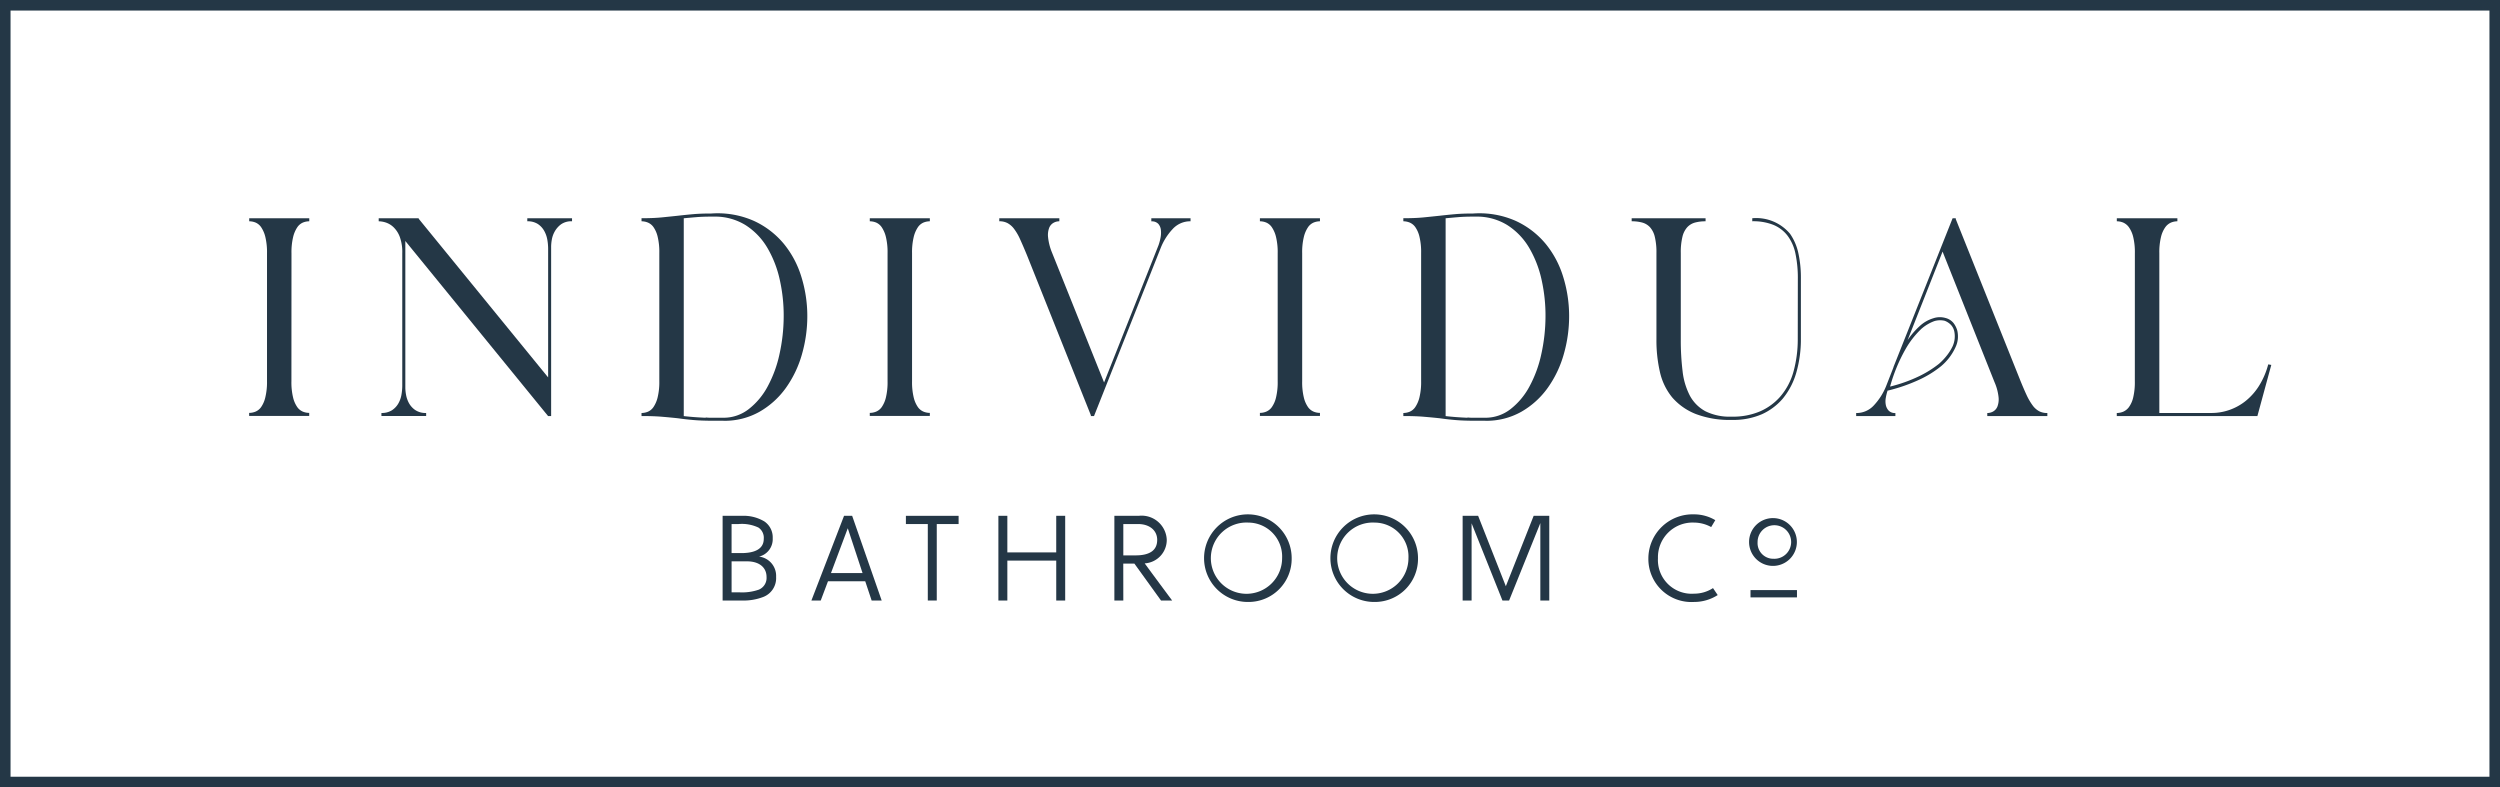 <svg xmlns="http://www.w3.org/2000/svg" xmlns:xlink="http://www.w3.org/1999/xlink" width="203.974" height="64.233" viewBox="0 0 203.974 64.233"><defs><clipPath id="a"><rect width="203.974" height="64.233" fill="#243746"/></clipPath></defs><path d="M.86.861H203.114V63.373H.86ZM0,64.233H203.974V0H0Z" fill="#243746"/><g transform="translate(0 0)"><g clip-path="url(#a)"><path d="M31.192,37.6a5.291,5.291,0,0,0,.136,1.326,2.3,2.3,0,0,0,.34.782,1.072,1.072,0,0,0,.465.374,1.391,1.391,0,0,0,.51.1v.249h-4.9v-.249a1.392,1.392,0,0,0,.511-.1,1.072,1.072,0,0,0,.465-.374,2.283,2.283,0,0,0,.34-.782A5.29,5.29,0,0,0,29.2,37.6V27.154a5.286,5.286,0,0,0-.136-1.326,2.42,2.42,0,0,0-.34-.793,1.059,1.059,0,0,0-.465-.386,1.406,1.406,0,0,0-.511-.1V24.3h4.9v.249a1.4,1.4,0,0,0-.51.1,1.059,1.059,0,0,0-.465.386,2.435,2.435,0,0,0-.34.793,5.287,5.287,0,0,0-.136,1.326Z" transform="translate(-7.415 -6.494)" fill="#243746"/><path d="M55.99,26.769a4.175,4.175,0,0,0-.068-.725,2.241,2.241,0,0,0-.26-.725,1.6,1.6,0,0,0-.522-.555,1.527,1.527,0,0,0-.85-.215V24.3h3.65v.249a1.449,1.449,0,0,0-.9.249,1.853,1.853,0,0,0-.51.578,2.081,2.081,0,0,0-.239.669,3.512,3.512,0,0,0-.056.544v13.85h-.25L44.339,26.156V38.148a3.447,3.447,0,0,0,.056.544,2.261,2.261,0,0,0,.226.668,1.671,1.671,0,0,0,.51.578,1.5,1.5,0,0,0,.906.25v.249H42.389v-.249a1.519,1.519,0,0,0,.85-.216,1.619,1.619,0,0,0,.521-.544,2.142,2.142,0,0,0,.262-.725,4.441,4.441,0,0,0,.067-.736V27.154a3.6,3.6,0,0,0-.2-1.326,2.141,2.141,0,0,0-.51-.794,1.674,1.674,0,0,0-.634-.385,1.98,1.98,0,0,0-.579-.1V24.3h3.265v.045L55.99,37.287Z" transform="translate(-11.268 -6.494)" fill="#243746"/><path d="M78.117,40.679h-.794q-.952,0-1.621-.056t-1.3-.147q-.635-.068-1.315-.125t-1.655-.056v-.249a1.4,1.4,0,0,0,.51-.1,1.057,1.057,0,0,0,.465-.385,2.432,2.432,0,0,0,.34-.794,5.282,5.282,0,0,0,.136-1.326V26.988a5.282,5.282,0,0,0-.136-1.326,2.287,2.287,0,0,0-.34-.783,1.082,1.082,0,0,0-.465-.374,1.39,1.39,0,0,0-.51-.1v-.25q.975,0,1.655-.068c.454-.045.892-.091,1.315-.136q.589-.068,1.224-.125t1.5-.056a7.3,7.3,0,0,1,3.469.6,6.927,6.927,0,0,1,2.436,1.859,7.843,7.843,0,0,1,1.44,2.7,10.783,10.783,0,0,1,.487,3.139,11.214,11.214,0,0,1-.431,3.163,8.835,8.835,0,0,1-1.315,2.765,6.8,6.8,0,0,1-2.154,1.95,5.782,5.782,0,0,1-2.935.736m-1.452-.249v-.023a2.855,2.855,0,0,0,.34.023h1.089a3.324,3.324,0,0,0,2.074-.7,5.814,5.814,0,0,0,1.553-1.859,9.9,9.9,0,0,0,.964-2.641,14.488,14.488,0,0,0,.34-3.026,13.374,13.374,0,0,0-.317-3.015,8.886,8.886,0,0,0-1.02-2.63,5.5,5.5,0,0,0-1.779-1.847,4.718,4.718,0,0,0-2.585-.691H77.1q-.681,0-1.213.045t-1.009.09v16.14q.386.045.827.079c.3.023.616.042.964.057" transform="translate(-19.09 -6.35)" fill="#243746"/><path d="M100.3,37.6a5.329,5.329,0,0,0,.136,1.326,2.312,2.312,0,0,0,.34.782,1.073,1.073,0,0,0,.465.374,1.385,1.385,0,0,0,.51.1v.249h-4.9v-.249a1.4,1.4,0,0,0,.51-.1,1.076,1.076,0,0,0,.465-.374,2.312,2.312,0,0,0,.34-.782,5.3,5.3,0,0,0,.136-1.326V27.154a5.291,5.291,0,0,0-.136-1.326,2.451,2.451,0,0,0-.34-.793,1.063,1.063,0,0,0-.465-.386,1.411,1.411,0,0,0-.51-.1V24.3h4.9v.249a1.4,1.4,0,0,0-.51.1,1.061,1.061,0,0,0-.465.386,2.451,2.451,0,0,0-.34.793,5.325,5.325,0,0,0-.136,1.326Z" transform="translate(-25.886 -6.494)" fill="#243746"/><path d="M119,40.438h-.272l.022-.045-5.213-13.057q-.318-.77-.566-1.315a4.364,4.364,0,0,0-.5-.862,1.668,1.668,0,0,0-.533-.464,1.422,1.422,0,0,0-.668-.148V24.3h4.9v.249a.968.968,0,0,0-.476.125.818.818,0,0,0-.352.407,1.666,1.666,0,0,0-.091.771,4.474,4.474,0,0,0,.306,1.213L119.82,37.7l4.443-11.2a4.056,4.056,0,0,0,.159-.589,2.1,2.1,0,0,0,.034-.646.892.892,0,0,0-.215-.51.72.72,0,0,0-.566-.2V24.3h3.2v.249a1.937,1.937,0,0,0-1.462.635,4.876,4.876,0,0,0-.964,1.519Z" transform="translate(-29.739 -6.494)" fill="#243746"/><path d="M143.738,37.6a5.291,5.291,0,0,0,.136,1.326,2.3,2.3,0,0,0,.34.782,1.072,1.072,0,0,0,.465.374,1.391,1.391,0,0,0,.51.1v.249h-4.9v-.249a1.391,1.391,0,0,0,.51-.1,1.071,1.071,0,0,0,.465-.374,2.282,2.282,0,0,0,.34-.782,5.291,5.291,0,0,0,.136-1.326V27.154a5.287,5.287,0,0,0-.136-1.326,2.419,2.419,0,0,0-.34-.793,1.059,1.059,0,0,0-.465-.386,1.4,1.4,0,0,0-.51-.1V24.3h4.9v.249a1.4,1.4,0,0,0-.51.1,1.059,1.059,0,0,0-.465.386,2.435,2.435,0,0,0-.34.793,5.287,5.287,0,0,0-.136,1.326Z" transform="translate(-37.494 -6.494)" fill="#243746"/><path d="M162.944,40.679h-.794q-.952,0-1.621-.056t-1.3-.147q-.635-.068-1.315-.125t-1.655-.056v-.249a1.4,1.4,0,0,0,.51-.1,1.057,1.057,0,0,0,.465-.385,2.431,2.431,0,0,0,.34-.794,5.281,5.281,0,0,0,.136-1.326V26.988a5.281,5.281,0,0,0-.136-1.326,2.287,2.287,0,0,0-.34-.783,1.082,1.082,0,0,0-.465-.374,1.39,1.39,0,0,0-.51-.1v-.25q.975,0,1.655-.068c.454-.045.892-.091,1.315-.136q.589-.068,1.224-.125t1.5-.056a7.3,7.3,0,0,1,3.469.6,6.927,6.927,0,0,1,2.436,1.859,7.844,7.844,0,0,1,1.44,2.7,10.784,10.784,0,0,1,.487,3.139,11.213,11.213,0,0,1-.431,3.163,8.836,8.836,0,0,1-1.315,2.765,6.8,6.8,0,0,1-2.154,1.95,5.782,5.782,0,0,1-2.935.736m-1.452-.249v-.023a2.856,2.856,0,0,0,.34.023h1.089a3.324,3.324,0,0,0,2.074-.7,5.815,5.815,0,0,0,1.553-1.859,9.9,9.9,0,0,0,.964-2.641,14.487,14.487,0,0,0,.34-3.026,13.372,13.372,0,0,0-.317-3.015,8.886,8.886,0,0,0-1.02-2.63,5.5,5.5,0,0,0-1.779-1.847,4.718,4.718,0,0,0-2.585-.691h-.226q-.681,0-1.213.045t-1.009.09v16.14q.386.045.827.079c.3.023.616.042.964.057" transform="translate(-41.761 -6.35)" fill="#243746"/><path d="M195.242,29.239a9.659,9.659,0,0,0-.193-2.04,3.658,3.658,0,0,0-.646-1.474,2.8,2.8,0,0,0-1.156-.884,4.462,4.462,0,0,0-1.723-.295V24.3a3.6,3.6,0,0,1,3.083,1.27,4.379,4.379,0,0,1,.669,1.542,9.341,9.341,0,0,1,.215,2.131v4.942a9.806,9.806,0,0,1-.352,2.63A5.884,5.884,0,0,1,194,39.032a4.886,4.886,0,0,1-1.689,1.258,5.866,5.866,0,0,1-2.46.465,7.755,7.755,0,0,1-2.947-.487,4.929,4.929,0,0,1-1.912-1.349,5.016,5.016,0,0,1-1-2.063,11.522,11.522,0,0,1-.287-2.675v-7.05a5.286,5.286,0,0,0-.136-1.326,1.764,1.764,0,0,0-.4-.782,1.354,1.354,0,0,0-.635-.374,3.23,3.23,0,0,0-.85-.1V24.3h6.03v.25a3.231,3.231,0,0,0-.851.1,1.354,1.354,0,0,0-.635.374,1.771,1.771,0,0,0-.4.782,5.321,5.321,0,0,0-.136,1.326v7.05a20.7,20.7,0,0,0,.147,2.6,5.683,5.683,0,0,0,.6,2.007,3.144,3.144,0,0,0,1.258,1.257,4.448,4.448,0,0,0,2.142.442,5.605,5.605,0,0,0,2.346-.442,4.674,4.674,0,0,0,1.6-1.167,5.259,5.259,0,0,0,1.123-2.142,9.917,9.917,0,0,0,.328-2.551Z" transform="translate(-48.557 -6.494)" fill="#243746"/><path d="M210.876,34.249a6.2,6.2,0,0,1,1.02-1.178,2.847,2.847,0,0,1,1.088-.613,1.663,1.663,0,0,1,.975-.023,1.222,1.222,0,0,1,.658.408,1.8,1.8,0,0,1,.317.635,2.187,2.187,0,0,1,.045.635,2.037,2.037,0,0,1-.2.725,4.391,4.391,0,0,1-1.18,1.541,8.444,8.444,0,0,1-1.734,1.077,13.714,13.714,0,0,1-2.573.9h-.045a4.092,4.092,0,0,0-.147.589,1.533,1.533,0,0,0,0,.59.94.94,0,0,0,.237.465.714.714,0,0,0,.544.193v.249h-3.2v-.249a1.922,1.922,0,0,0,1.463-.646,5.1,5.1,0,0,0,.964-1.507l.612-1.564v-.023l4.829-12.15h.272l-.023.045,5.214,13.034q.317.795.566,1.326a4.816,4.816,0,0,0,.5.862,1.622,1.622,0,0,0,.533.476,1.427,1.427,0,0,0,.668.147v.249h-4.9v-.249a.977.977,0,0,0,.476-.125.82.82,0,0,0,.352-.408,1.662,1.662,0,0,0,.091-.771,4.161,4.161,0,0,0-.328-1.213l-4.239-10.655Zm1.179-.975a7.112,7.112,0,0,0-1.349,1.712,13.319,13.319,0,0,0-1.258,3.049,12.114,12.114,0,0,0,2.38-.851,8.608,8.608,0,0,0,1.61-1.008,4.972,4.972,0,0,0,.68-.725,4.072,4.072,0,0,0,.431-.7,1.978,1.978,0,0,0,.136-1.224,1.126,1.126,0,0,0-.248-.5,1.35,1.35,0,0,0-.544-.363,1.685,1.685,0,0,0-.816.023,3.354,3.354,0,0,0-1.02.589" transform="translate(-55.237 -6.494)" fill="#243746"/><path d="M237.176,27.154a5.286,5.286,0,0,0-.136-1.326,2.308,2.308,0,0,0-.351-.794,1.135,1.135,0,0,0-.476-.385,1.4,1.4,0,0,0-.51-.1V24.3h4.942v.249a1.405,1.405,0,0,0-.51.1,1.131,1.131,0,0,0-.476.385,2.28,2.28,0,0,0-.351.794,5.291,5.291,0,0,0-.136,1.326V40.189h4.262a4.385,4.385,0,0,0,1.462-.25,4.49,4.49,0,0,0,1.326-.736,4.982,4.982,0,0,0,1.088-1.235,6.335,6.335,0,0,0,.747-1.745l.25.045-1.134,4.172H235.7v-.249a1.391,1.391,0,0,0,.51-.1,1.153,1.153,0,0,0,.476-.374,2.181,2.181,0,0,0,.351-.783,5.28,5.28,0,0,0,.136-1.326Z" transform="translate(-62.993 -6.494)" fill="#243746"/><rect width="3.791" height="0.596" transform="translate(142.823 48.145)" fill="#243746"/><path d="M82.053,57.436a3.277,3.277,0,0,1,1.826.464,1.569,1.569,0,0,1,.671,1.363,1.461,1.461,0,0,1-1.115,1.5,1.581,1.581,0,0,1,1.392,1.658,1.642,1.642,0,0,1-1.057,1.638,4.463,4.463,0,0,1-1.757.286h-1.55v-6.91Zm-.859,3.041h.79c1.135,0,1.836-.355,1.836-1.165a1,1,0,0,0-.434-.918,3.176,3.176,0,0,0-1.629-.287h-.563Zm.612,3.2a4.145,4.145,0,0,0,1.609-.217,1.036,1.036,0,0,0,.632-1.037c0-.75-.563-1.274-1.6-1.274H81.195v2.527Z" transform="translate(-21.505 -15.35)" fill="#243746"/><path d="M93.01,57.436h.662l2.409,6.91h-.819l-.523-1.57H91.7l-.592,1.57h-.761Zm-1.066,4.67H94.52l-1.2-3.643h-.01Z" transform="translate(-24.145 -15.35)" fill="#243746"/><path d="M103.389,58.107v6.239h-.731V58.107h-1.787v-.671h4.3v.671Z" transform="translate(-26.959 -15.35)" fill="#243746"/><path d="M115.889,64.346V61.089H111.9v3.258h-.731V57.436h.731v2.982h3.988V57.436h.731v6.911Z" transform="translate(-29.711 -15.35)" fill="#243746"/><path d="M124.813,64.346h-.73v-6.91h1.984a2.054,2.054,0,0,1,2.29,1.945,1.916,1.916,0,0,1-1.8,1.935c.75,1.027,1.866,2.527,2.241,3.031h-.908l-2.172-3.012h-.909Zm0-3.683h1.008c1.076,0,1.756-.365,1.756-1.264,0-.779-.632-1.293-1.559-1.293h-1.205Z" transform="translate(-33.162 -15.35)" fill="#243746"/><path d="M137.73,64.421a3.574,3.574,0,1,1,3.524-3.574,3.518,3.518,0,0,1-3.524,3.574m0-6.476a2.907,2.907,0,1,0,2.744,2.9,2.77,2.77,0,0,0-2.744-2.9" transform="translate(-35.867 -15.307)" fill="#243746"/><path d="M151.8,64.421a3.574,3.574,0,1,1,3.524-3.574,3.518,3.518,0,0,1-3.524,3.574m0-6.476a2.907,2.907,0,1,0,2.744,2.9,2.77,2.77,0,0,0-2.744-2.9" transform="translate(-39.629 -15.307)" fill="#243746"/><path d="M169.931,64.346h-.73V58.028l-2.548,6.318h-.543l-2.517-6.3v6.3h-.731V57.436h1.264l2.261,5.745,2.27-5.745h1.274Z" transform="translate(-43.526 -15.35)" fill="#243746"/><path d="M189.2,63.858a3.564,3.564,0,0,1-1.935.563,3.514,3.514,0,0,1-3.722-3.574,3.609,3.609,0,0,1,3.731-3.574,3.374,3.374,0,0,1,1.729.474l-.336.563a2.929,2.929,0,0,0-1.4-.366,2.827,2.827,0,0,0-2.942,2.9,2.754,2.754,0,0,0,2.951,2.9,2.817,2.817,0,0,0,1.54-.454Z" transform="translate(-49.053 -15.307)" fill="#243746"/><path d="M196.751,57.691a1.95,1.95,0,1,1-1.995,1.956,1.948,1.948,0,0,1,1.995-1.956m0,3.317a1.369,1.369,0,1,0-1.3-1.361,1.279,1.279,0,0,0,1.3,1.361" transform="translate(-52.05 -15.419)" fill="#243746"/></g></g></svg>
